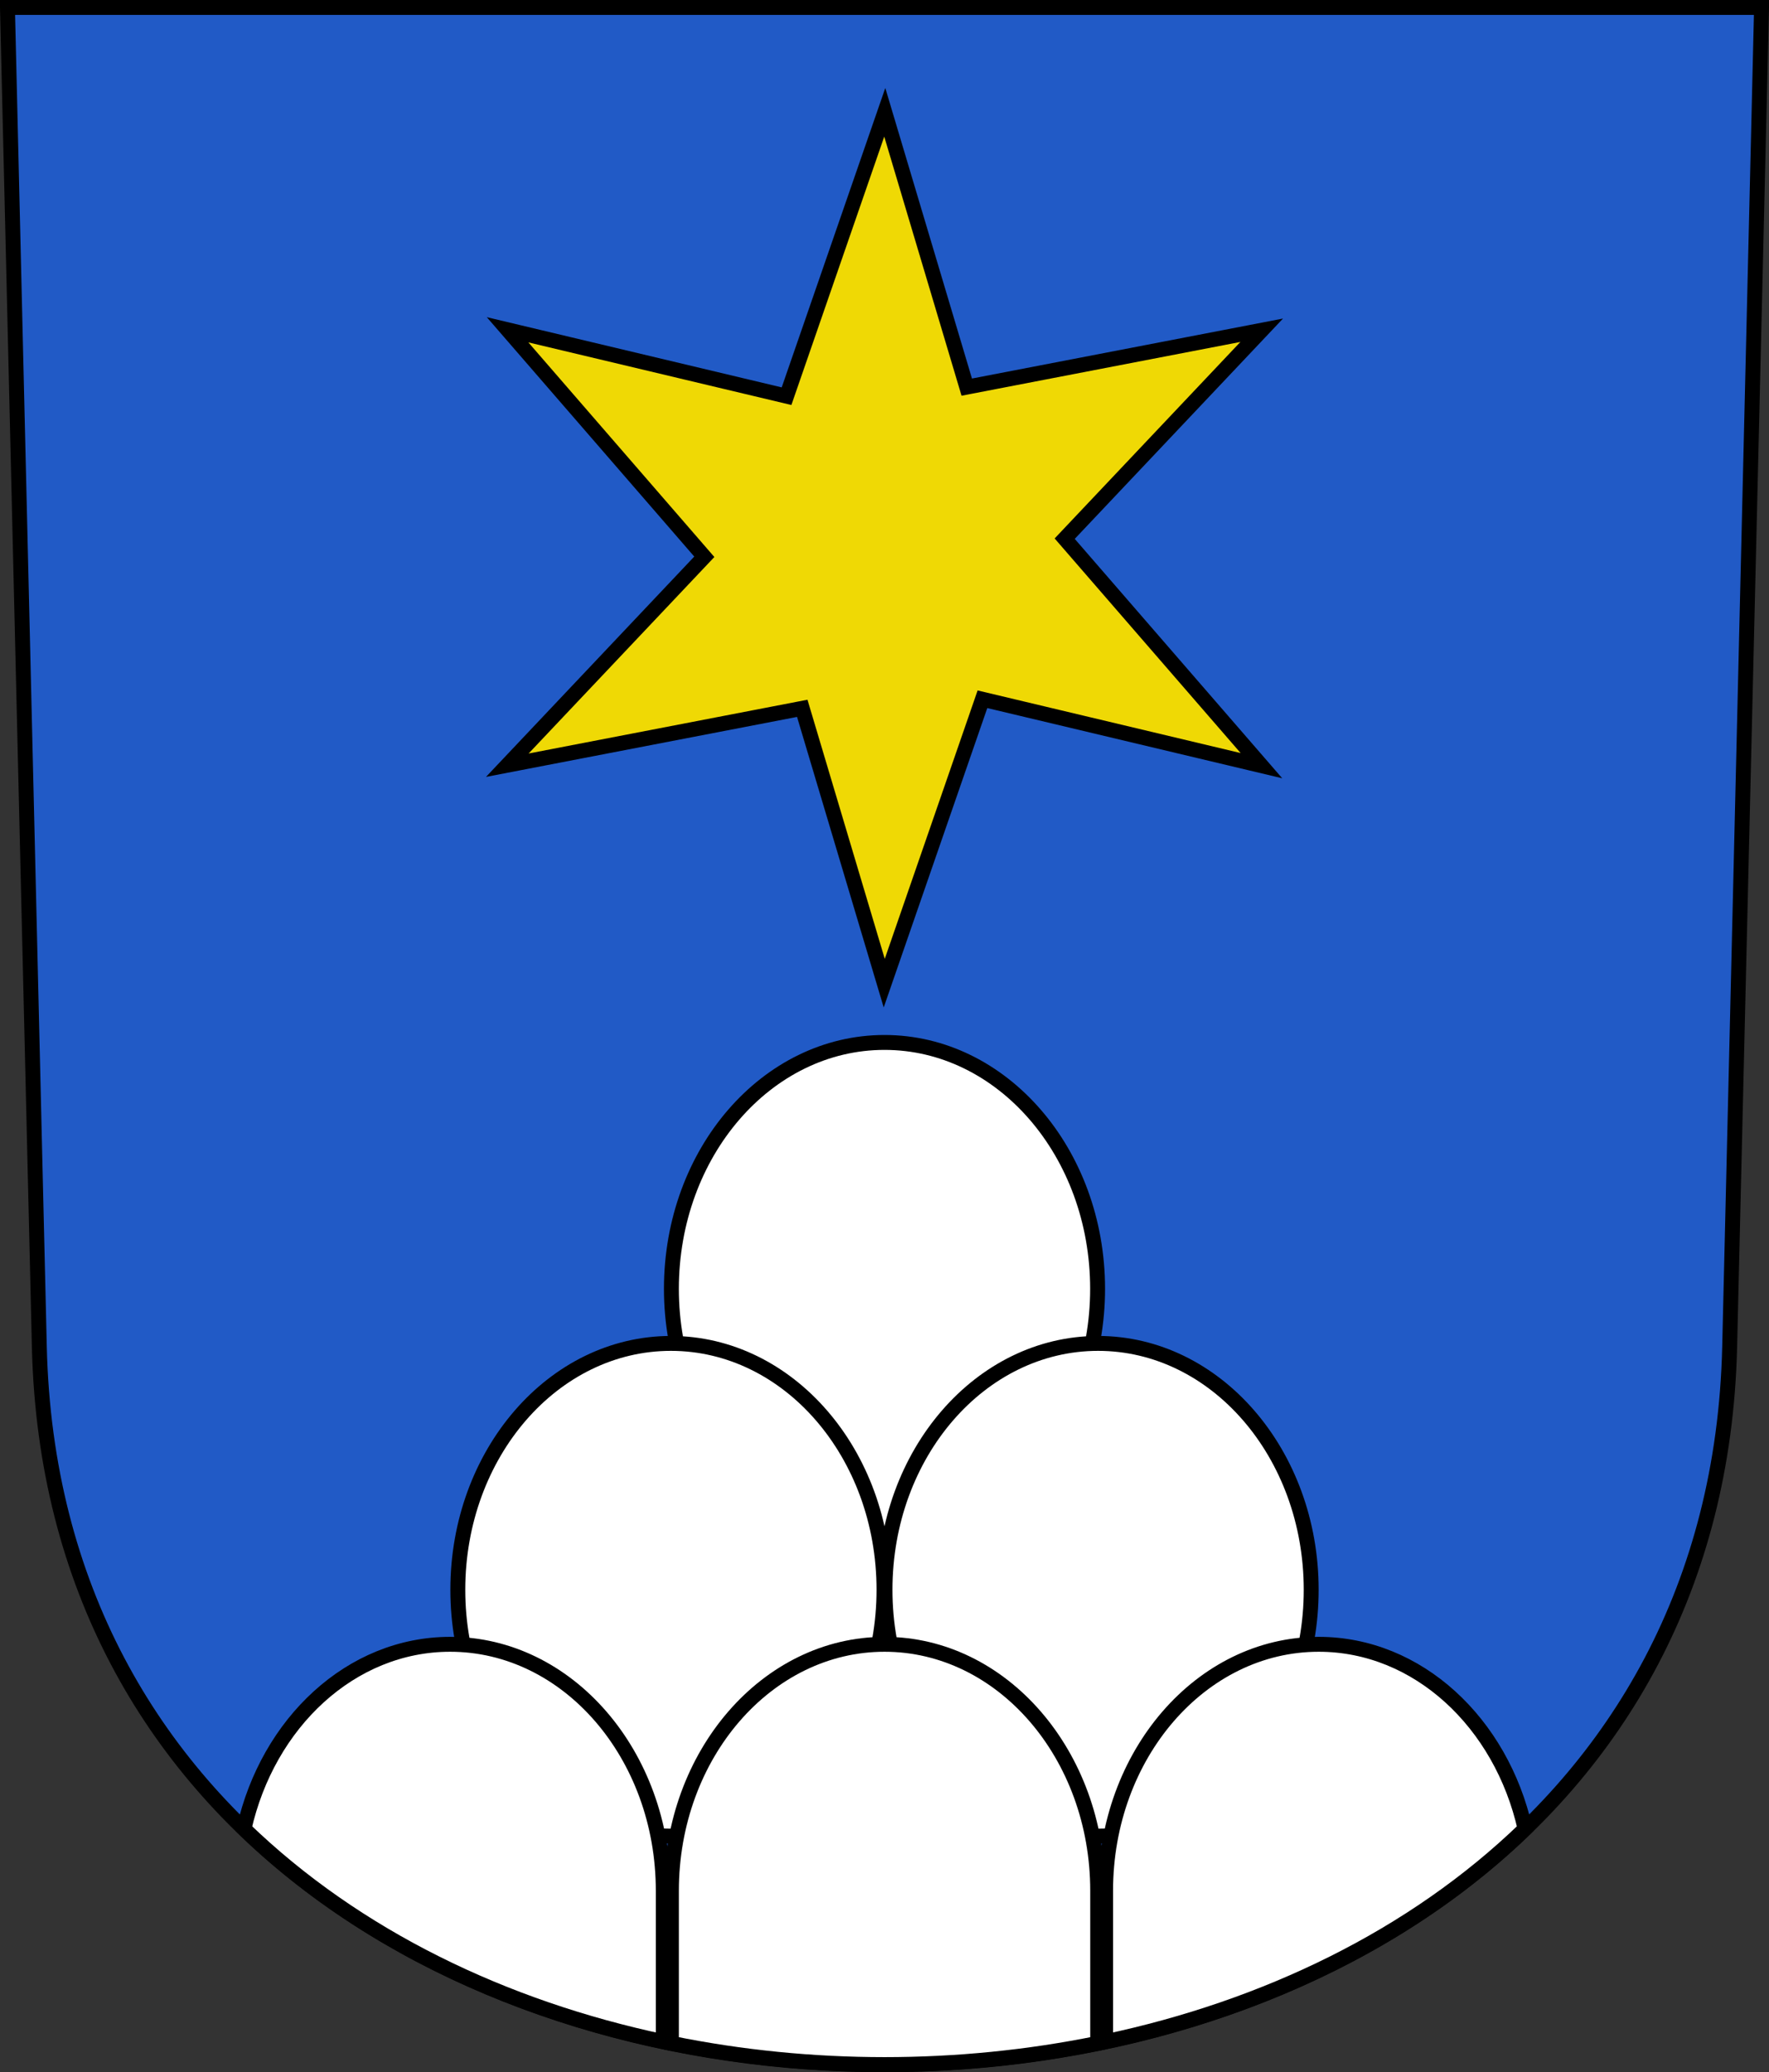 <?xml version="1.0" encoding="UTF-8" standalone="no"?>
<!-- Created with Inkscape (http://www.inkscape.org/) -->
<svg
   xmlns:svg="http://www.w3.org/2000/svg"
   xmlns="http://www.w3.org/2000/svg"
   version="1.0"
   width="237.336"
   height="278.002"
   id="svg2780">
  <rect width="100%" height="100%" fill="#333333" stroke="none"/>
  <defs
     id="defs2782" />
  <path
     d="M 1,1 L 5.279,180.723 C 8.335,309.096 229.001,309.096 232.057,180.723 L 236.336,1 L 1,1 z "
     style="fill:#215ac6;fill-opacity:1;fill-rule:evenodd;stroke:#000000;stroke-width:2;stroke-linecap:butt;stroke-miterlimit:4;stroke-dashoffset:0;stroke-opacity:1"
     id="path3282" />
  <path
     d="M 147.257,172.899 C 147.257,191.153 134.457,205.95 118.668,205.95 C 102.879,205.95 90.079,191.153 90.079,172.899 C 90.079,154.646 102.879,139.848 118.668,139.848 C 134.457,139.848 147.257,154.646 147.257,172.899 z "
     style="color:#000000;fill:#ffffff;fill-opacity:1;fill-rule:evenodd;stroke:#000000;stroke-width:2;stroke-linecap:butt;stroke-linejoin:miter;marker:none;marker-start:none;marker-mid:none;marker-end:none;stroke-miterlimit:4;stroke-dasharray:none;stroke-dashoffset:0;stroke-opacity:1;visibility:visible;display:inline;overflow:visible;enable-background:accumulate"
     id="path19626" />
  <path
     d="M 175.914,213.275 C 175.914,231.529 163.114,246.326 147.325,246.326 C 131.536,246.326 118.736,231.529 118.736,213.275 C 118.736,195.022 131.536,180.224 147.325,180.224 C 163.114,180.224 175.914,195.022 175.914,213.275 z "
     style="color:#000000;fill:#ffffff;fill-opacity:1;fill-rule:evenodd;stroke:#000000;stroke-width:2;stroke-linecap:butt;stroke-linejoin:miter;marker:none;marker-start:none;marker-mid:none;marker-end:none;stroke-miterlimit:4;stroke-dasharray:none;stroke-dashoffset:0;stroke-opacity:1;visibility:visible;display:inline;overflow:visible;enable-background:accumulate"
     id="use21568" />
  <path
     d="M 118.6,213.275 C 118.6,231.529 105.801,246.326 90.012,246.326 C 74.222,246.326 61.423,231.529 61.423,213.275 C 61.423,195.022 74.222,180.224 90.012,180.224 C 105.801,180.224 118.6,195.022 118.6,213.275 z "
     style="color:#000000;fill:#ffffff;fill-opacity:1;fill-rule:evenodd;stroke:#000000;stroke-width:2;stroke-linecap:butt;stroke-linejoin:miter;marker:none;marker-start:none;marker-mid:none;marker-end:none;stroke-miterlimit:4;stroke-dasharray:none;stroke-dashoffset:0;stroke-opacity:1;visibility:visible;display:inline;overflow:visible;enable-background:accumulate"
     id="use21570" />
  <path
     d="M 118.632,131.894 L 107.634,95.024 L 68.061,102.656 L 94.493,74.696 L 68.098,44.241 L 105.527,53.151 L 118.704,15.065 L 129.703,51.935 L 169.275,44.304 L 142.843,72.264 L 169.239,102.718 L 131.809,93.808 L 118.632,131.894 z "
     style="color:#000000;fill:#efd905;fill-opacity:1;fill-rule:evenodd;stroke:#000000;stroke-width:2;stroke-linecap:butt;stroke-linejoin:miter;marker:none;marker-start:none;marker-mid:none;marker-end:none;stroke-miterlimit:4;stroke-dasharray:none;stroke-dashoffset:0;stroke-opacity:1;visibility:visible;display:inline;overflow:visible;enable-background:accumulate"
     id="path22601" />
  <path
     d="M 176.924,220.59 C 161.135,220.59 148.331,235.399 148.331,253.652 L 148.331,273.902 C 169.715,269.377 189.597,259.86 204.612,245.34 C 201.421,231.113 190.228,220.59 176.924,220.59 z "
     style="color:#000000;fill:#ffffff;fill-opacity:1;fill-rule:evenodd;stroke:#000000;stroke-width:2;stroke-linecap:butt;stroke-linejoin:miter;marker:none;marker-start:none;marker-mid:none;marker-end:none;stroke-miterlimit:4;stroke-dashoffset:0;stroke-opacity:1;visibility:visible;display:inline;overflow:visible;enable-background:accumulate"
     id="path34935" />
  <path
     d="M 118.674,220.59 C 102.885,220.59 90.081,235.399 90.081,253.652 L 90.081,274.121 C 108.78,277.923 128.569,277.925 147.268,274.121 L 147.268,253.652 C 147.268,235.399 134.464,220.59 118.674,220.59 z "
     style="color:#000000;fill:#ffffff;fill-opacity:1;fill-rule:evenodd;stroke:#000000;stroke-width:2;stroke-linecap:butt;stroke-linejoin:miter;marker:none;marker-start:none;marker-mid:none;marker-end:none;stroke-miterlimit:4;stroke-dashoffset:0;stroke-opacity:1;visibility:visible;display:inline;overflow:visible;enable-background:accumulate"
     id="path34975" />
  <path
     d="M 60.393,220.59 C 47.092,220.59 35.929,231.117 32.737,245.34 C 47.746,259.852 67.613,269.375 88.987,273.902 L 88.987,253.652 C 88.987,235.399 76.182,220.59 60.393,220.59 z "
     style="color:#000000;fill:#ffffff;fill-opacity:1;fill-rule:evenodd;stroke:#000000;stroke-width:2;stroke-linecap:butt;stroke-linejoin:miter;marker:none;marker-start:none;marker-mid:none;marker-end:none;stroke-miterlimit:4;stroke-dashoffset:0;stroke-opacity:1;visibility:visible;display:inline;overflow:visible;enable-background:accumulate"
     id="path34977" />
</svg>

